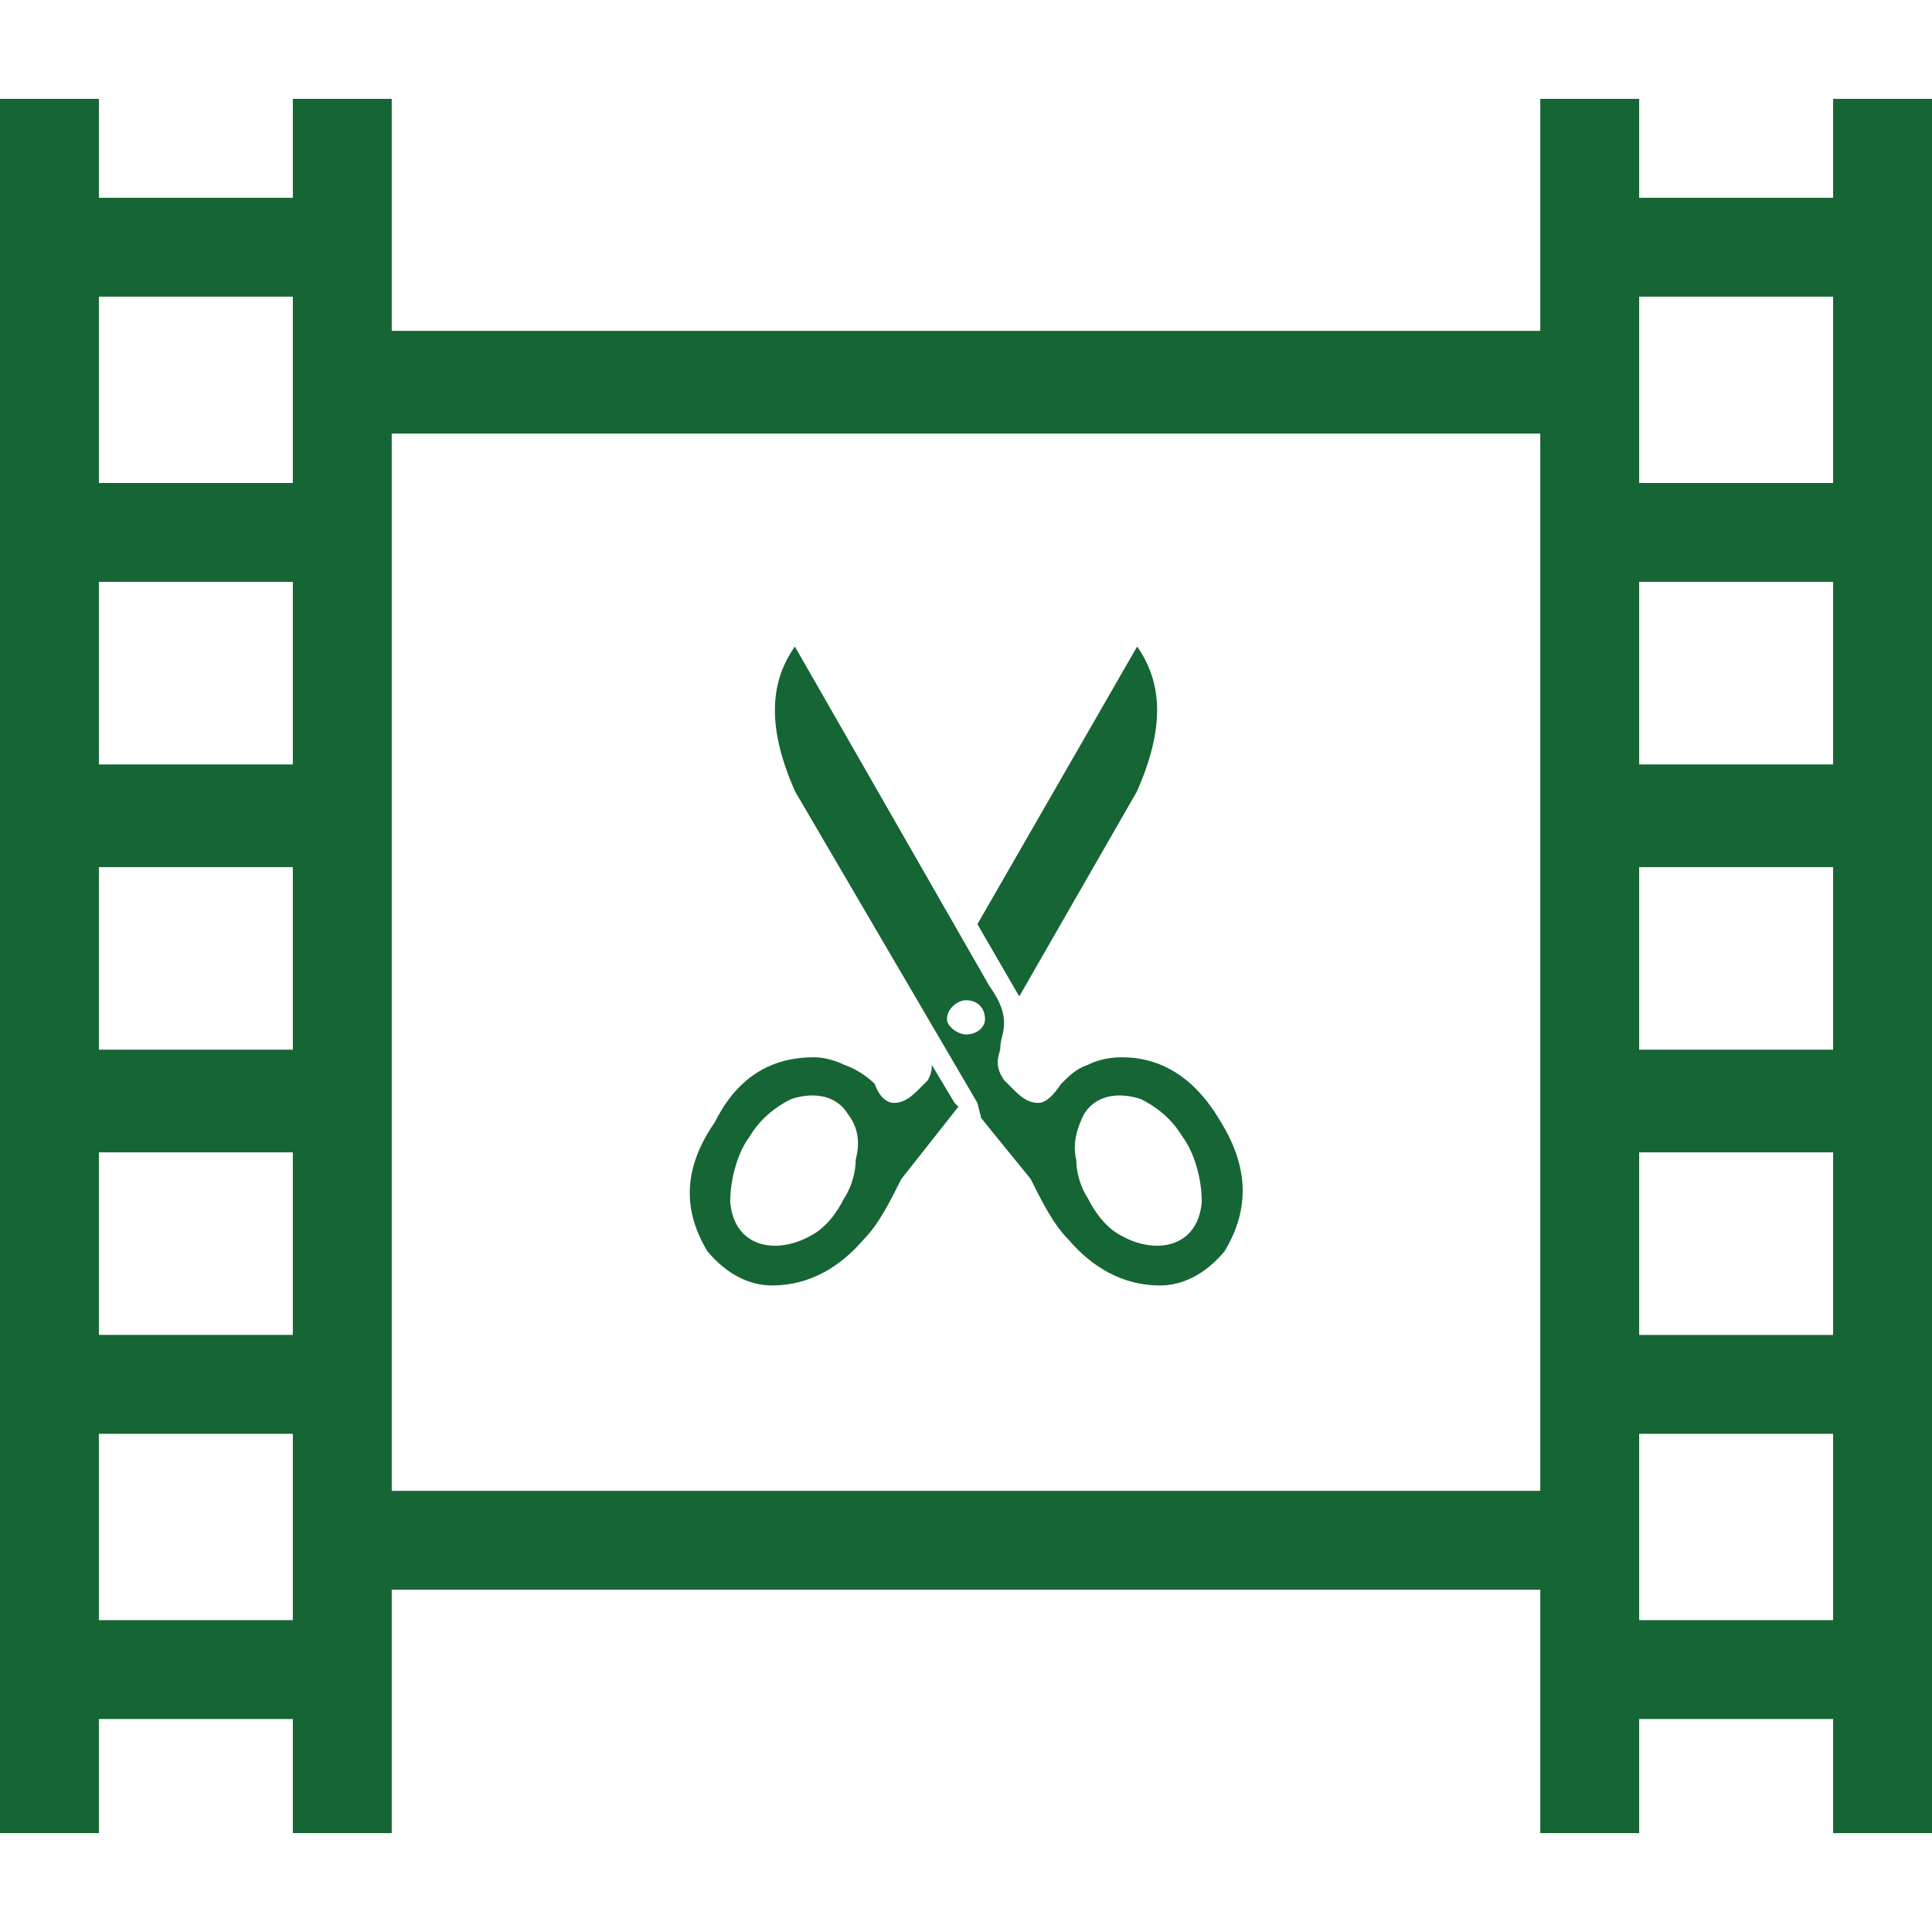 <?xml version="1.0" encoding="UTF-8"?>
<!DOCTYPE svg PUBLIC "-//W3C//DTD SVG 1.1//EN" "http://www.w3.org/Graphics/SVG/1.1/DTD/svg11.dtd">
<!-- Creator: CorelDRAW X7 -->
<svg xmlns="http://www.w3.org/2000/svg" xml:space="preserve" width="5.08mm" height="5.08mm" version="1.1" style="shape-rendering:geometricPrecision; text-rendering:geometricPrecision; image-rendering:optimizeQuality; fill-rule:evenodd; clip-rule:evenodd"
viewBox="0 0 508 508"
 xmlns:xlink="http://www.w3.org/1999/xlink">
 <defs>
  <style type="text/css">
   <![CDATA[
    .fil0 {fill:none}
    .fil1 {fill:#166534}
   ]]>
  </style>
 </defs>
 <g id="Layer_x0020_1">
  <rect class="fil0" width="508" height="508"/>
  <g id="_1824426568048">
   <path class="fil1" d="M299 208c7,-16 7,-28 0,-38l-42 73 11 19 31 -54 0 0 0 0zm-196 184l302 0 0 -278 -302 0 0 278 0 0zm302 -305l0 -61 26 0 0 26 51 0 0 -26 26 0 0 456 -26 0 0 -30 -51 0 0 30 -26 0 0 -64 -302 0 0 64 -26 0 0 -30 -51 0 0 30 -26 0 0 -456 26 0 0 26 51 0 0 -26 26 0 0 61 302 0 0 0zm-328 339l0 -49 -51 0 0 49 51 0 0 0zm0 -75l0 -48 -51 0 0 48 51 0 0 0zm0 -75l0 -48 -51 0 0 48 51 0 0 0zm0 -75l0 -48 -51 0 0 48 51 0 0 0zm0 -74l0 -49 -51 0 0 49 51 0 0 0zm405 299l0 -49 -51 0 0 49 51 0 0 0zm0 -75l0 -48 -51 0 0 48 51 0 0 0zm0 -75l0 -48 -51 0 0 48 51 0 0 0zm0 -75l0 -48 -51 0 0 48 51 0 0 0zm0 -74l0 -49 -51 0 0 49 51 0 0 0zm-273 81c-7,-16 -7,-28 0,-38l51 89c2,3 4,6 4,10 0,3 -1,4 -1,7 -1,3 -1,5 1,8l2 2c2,2 4,4 7,4 2,0 4,-2 6,-5 2,-2 4,-4 7,-5 2,-1 5,-2 9,-2 10,0 19,5 26,17 8,13 7,24 1,34 -5,6 -11,9 -17,9 -10,0 -18,-5 -24,-12 -4,-4 -7,-10 -10,-16l-13 -16 -1 -4 -48 -82 0 0 0 0zm45 55c3,0 5,2 5,5 0,2 -2,4 -5,4 -2,0 -5,-2 -5,-4 0,-3 3,-5 5,-5l0 0zm31 30c3,-5 9,-6 15,-4 4,2 8,5 11,10 3,4 5,11 5,17 -1,12 -12,14 -21,9 -4,-2 -7,-6 -9,-10 -2,-3 -3,-7 -3,-10 -1,-4 0,-8 2,-12l0 0 0 0zm-40 -13c0,1 0,2 -1,4l-2 2c-2,2 -4,4 -7,4 -2,0 -4,-2 -5,-5 -2,-2 -5,-4 -8,-5 -2,-1 -5,-2 -8,-2 -11,0 -20,5 -26,17 -9,13 -8,24 -2,34 5,6 11,9 17,9 10,0 18,-5 24,-12 4,-4 7,-10 10,-16l15 -19 -1 -1 0 0 -6 -10 0 0 0 0zm-22 13c-3,-5 -9,-6 -15,-4 -4,2 -8,5 -11,10 -3,4 -5,11 -5,17 1,12 12,14 21,9 4,-2 7,-6 9,-10 2,-3 3,-7 3,-10 1,-4 1,-8 -2,-12l0 0 0 0z"/>
  </g>
 </g>
</svg>
